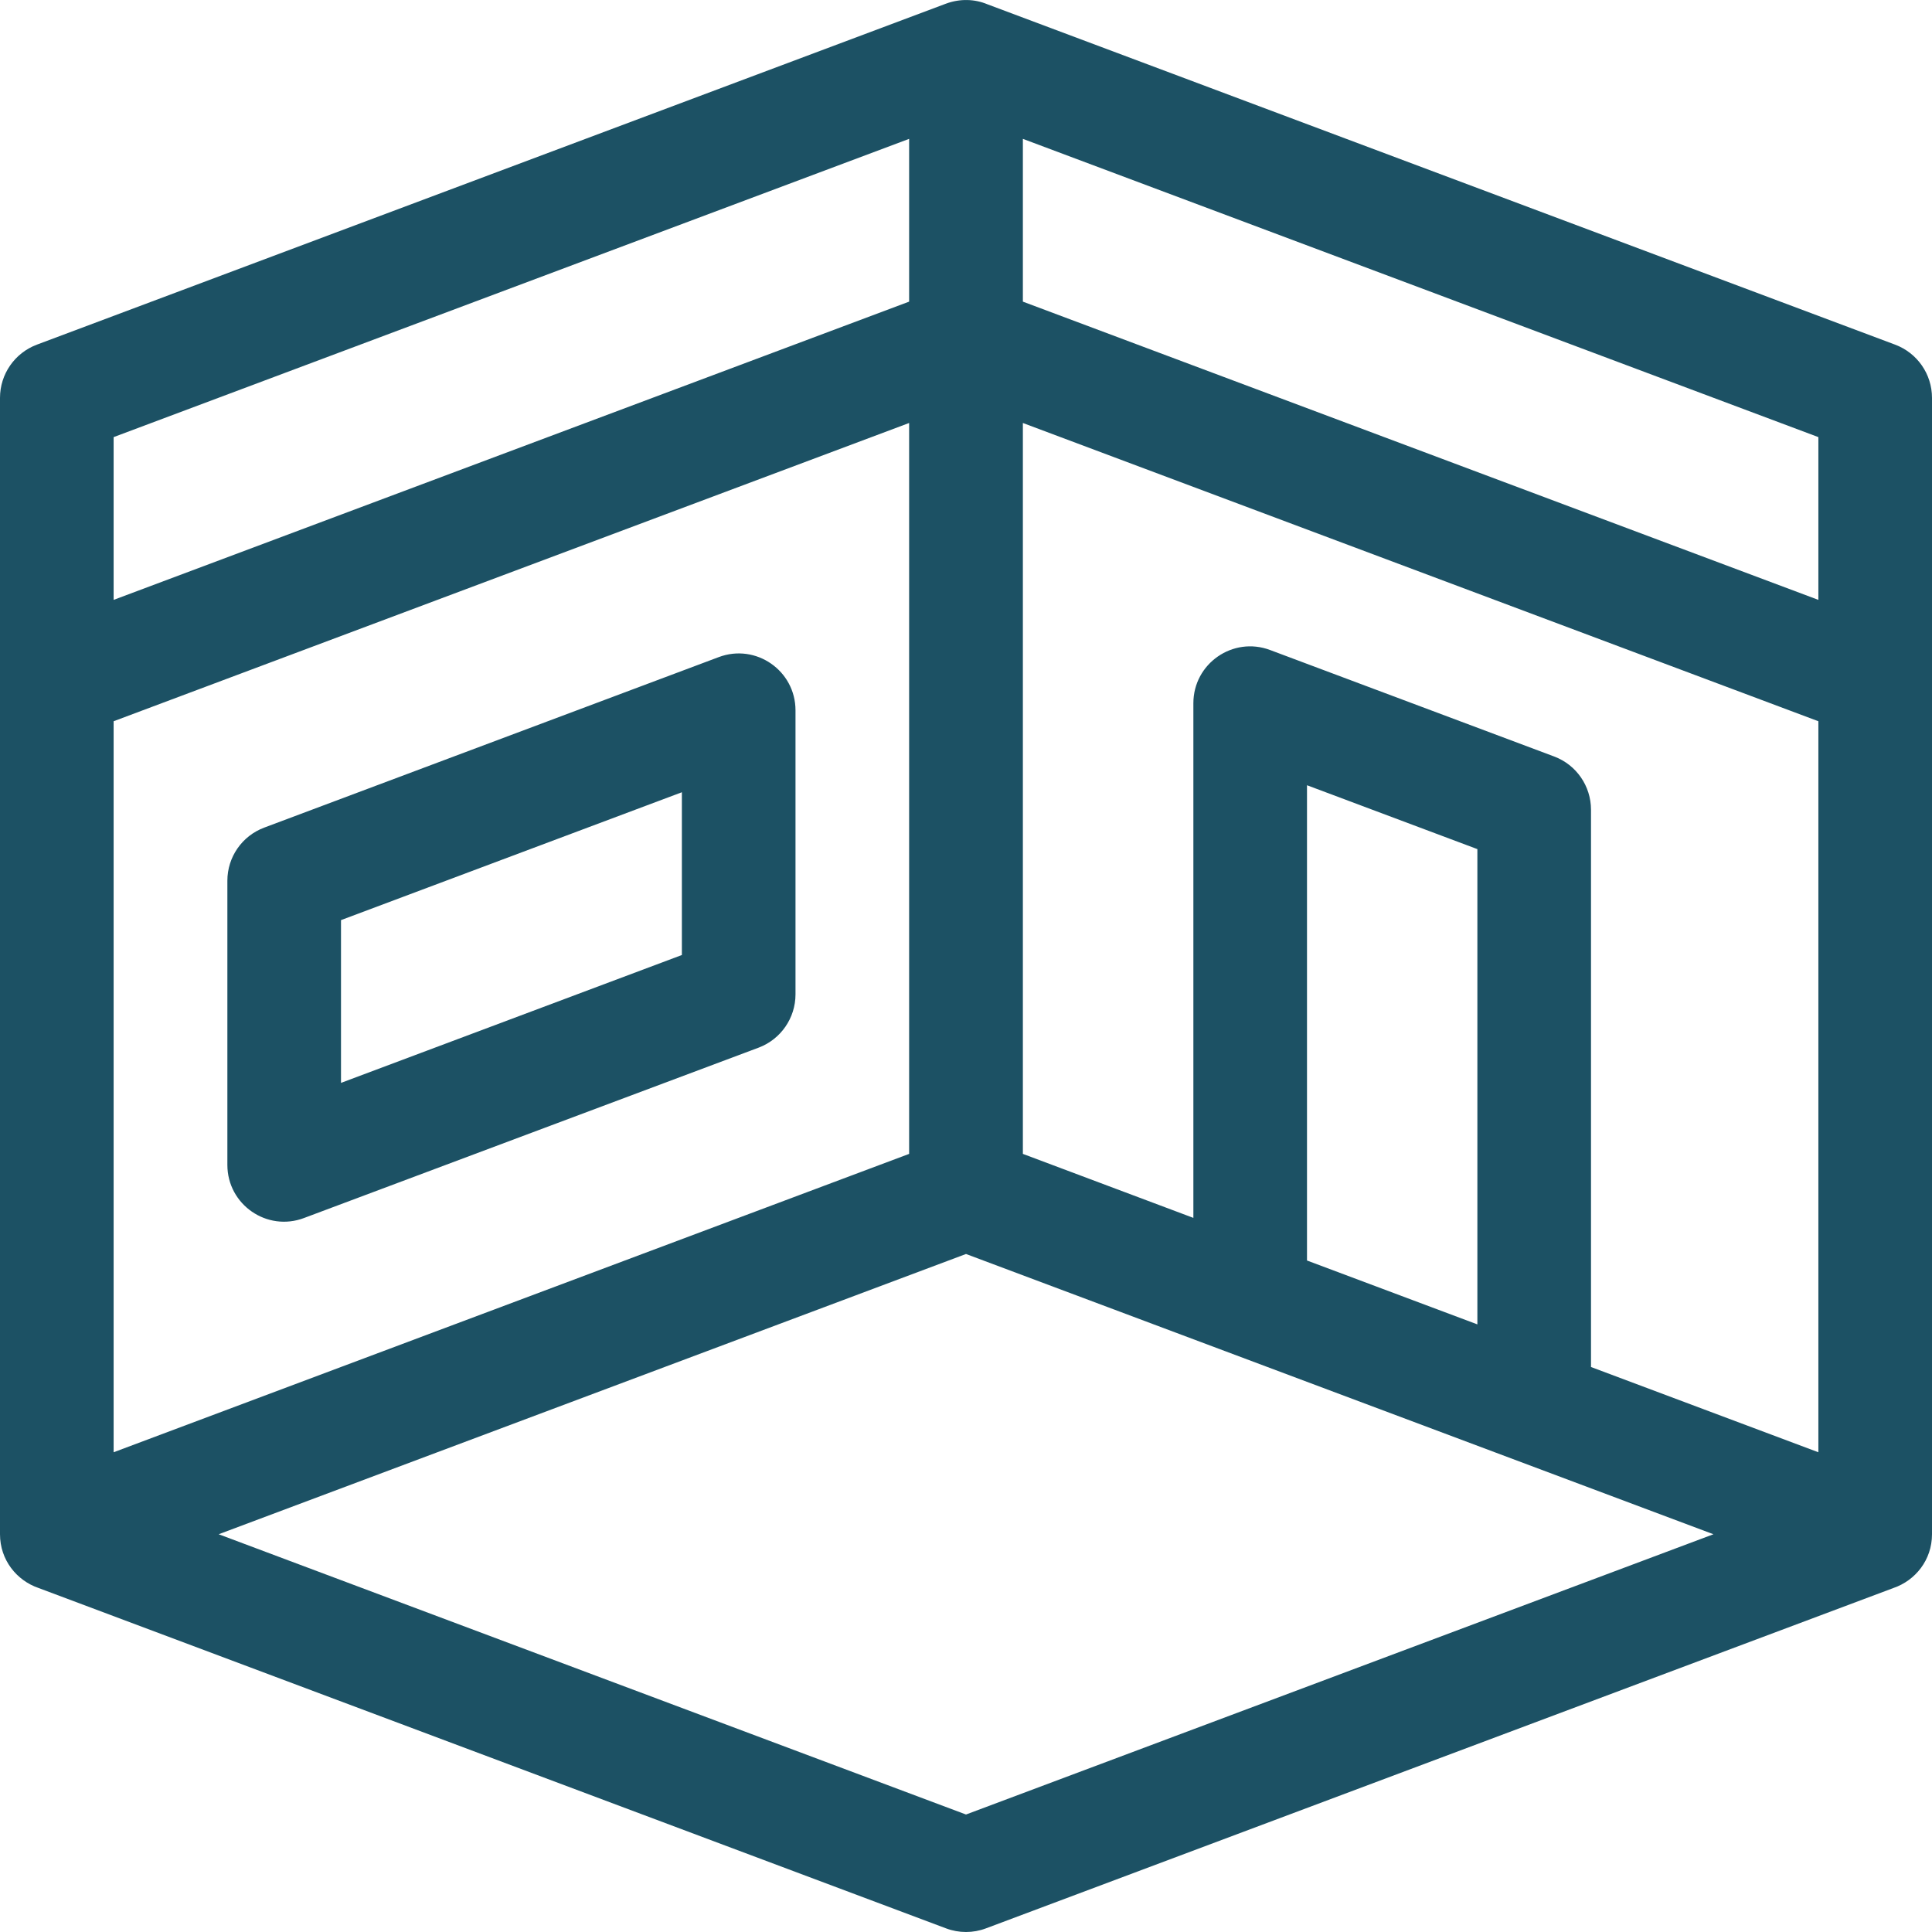 <?xml version="1.0" encoding="UTF-8"?>
<svg width="16px" height="16px" viewBox="0 0 16 16" version="1.1" xmlns="http://www.w3.org/2000/svg" xmlns:xlink="http://www.w3.org/1999/xlink">
    <title>icone/services/salle-exposition</title>
    <g id="icone/services/salle-exposition" stroke="none" stroke-width="1" fill="none" fill-rule="evenodd">
        <rect id="ViewBox" fill-rule="nonzero" x="0" y="0" width="16" height="16"></rect>
        <path d="M0,12.706 L0,3.295 C0,3.098 0.122,2.923 0.306,2.854 L7.835,0.03 C7.952,-0.013 8.073,-0.008 8.176,0.035 L15.694,2.854 C15.878,2.923 16,3.098 16,3.295 L16,12.706 C16,12.919 15.862,13.089 15.681,13.151 L8.165,15.97 C8.059,16.01 7.941,16.01 7.835,15.97 L0.319,13.151 C0.138,13.089 0,12.919 0,12.706 L0,12.706 Z M13.176,11.321 L15.059,12.027 L15.059,5.973 L8.471,3.503 L8.471,9.556 L9.883,10.086 L9.883,5.824 C9.883,5.495 10.211,5.268 10.518,5.383 L12.871,6.265 C13.055,6.334 13.176,6.51 13.176,6.706 L13.176,11.321 Z M10.824,6.503 L10.824,10.439 L12.235,10.968 L12.235,7.032 L10.824,6.503 Z M1.811,12.706 L8,15.027 L14.19,12.706 L8,10.385 L1.811,12.706 Z M7.529,3.503 L0.941,5.973 L0.941,12.027 L7.529,9.556 L7.529,3.503 Z M8.471,2.498 L15.059,4.968 L15.059,3.62 L8.471,1.15 L8.471,2.498 Z M0.941,4.968 L7.529,2.498 L7.529,1.15 L0.941,3.62 L0.941,4.968 Z M1.883,9.647 L1.883,7.294 C1.883,7.098 2.004,6.923 2.188,6.854 L5.952,5.442 C6.26,5.326 6.588,5.554 6.588,5.883 L6.588,8.235 C6.588,8.431 6.466,8.607 6.283,8.676 L2.518,10.087 C2.211,10.203 1.883,9.976 1.883,9.647 L1.883,9.647 Z M5.647,7.909 L5.647,6.561 L2.824,7.62 L2.824,8.968 L5.647,7.909 Z" id="Shape" fill="#1C5164" fill-rule="nonzero"></path>
    </g>
</svg>